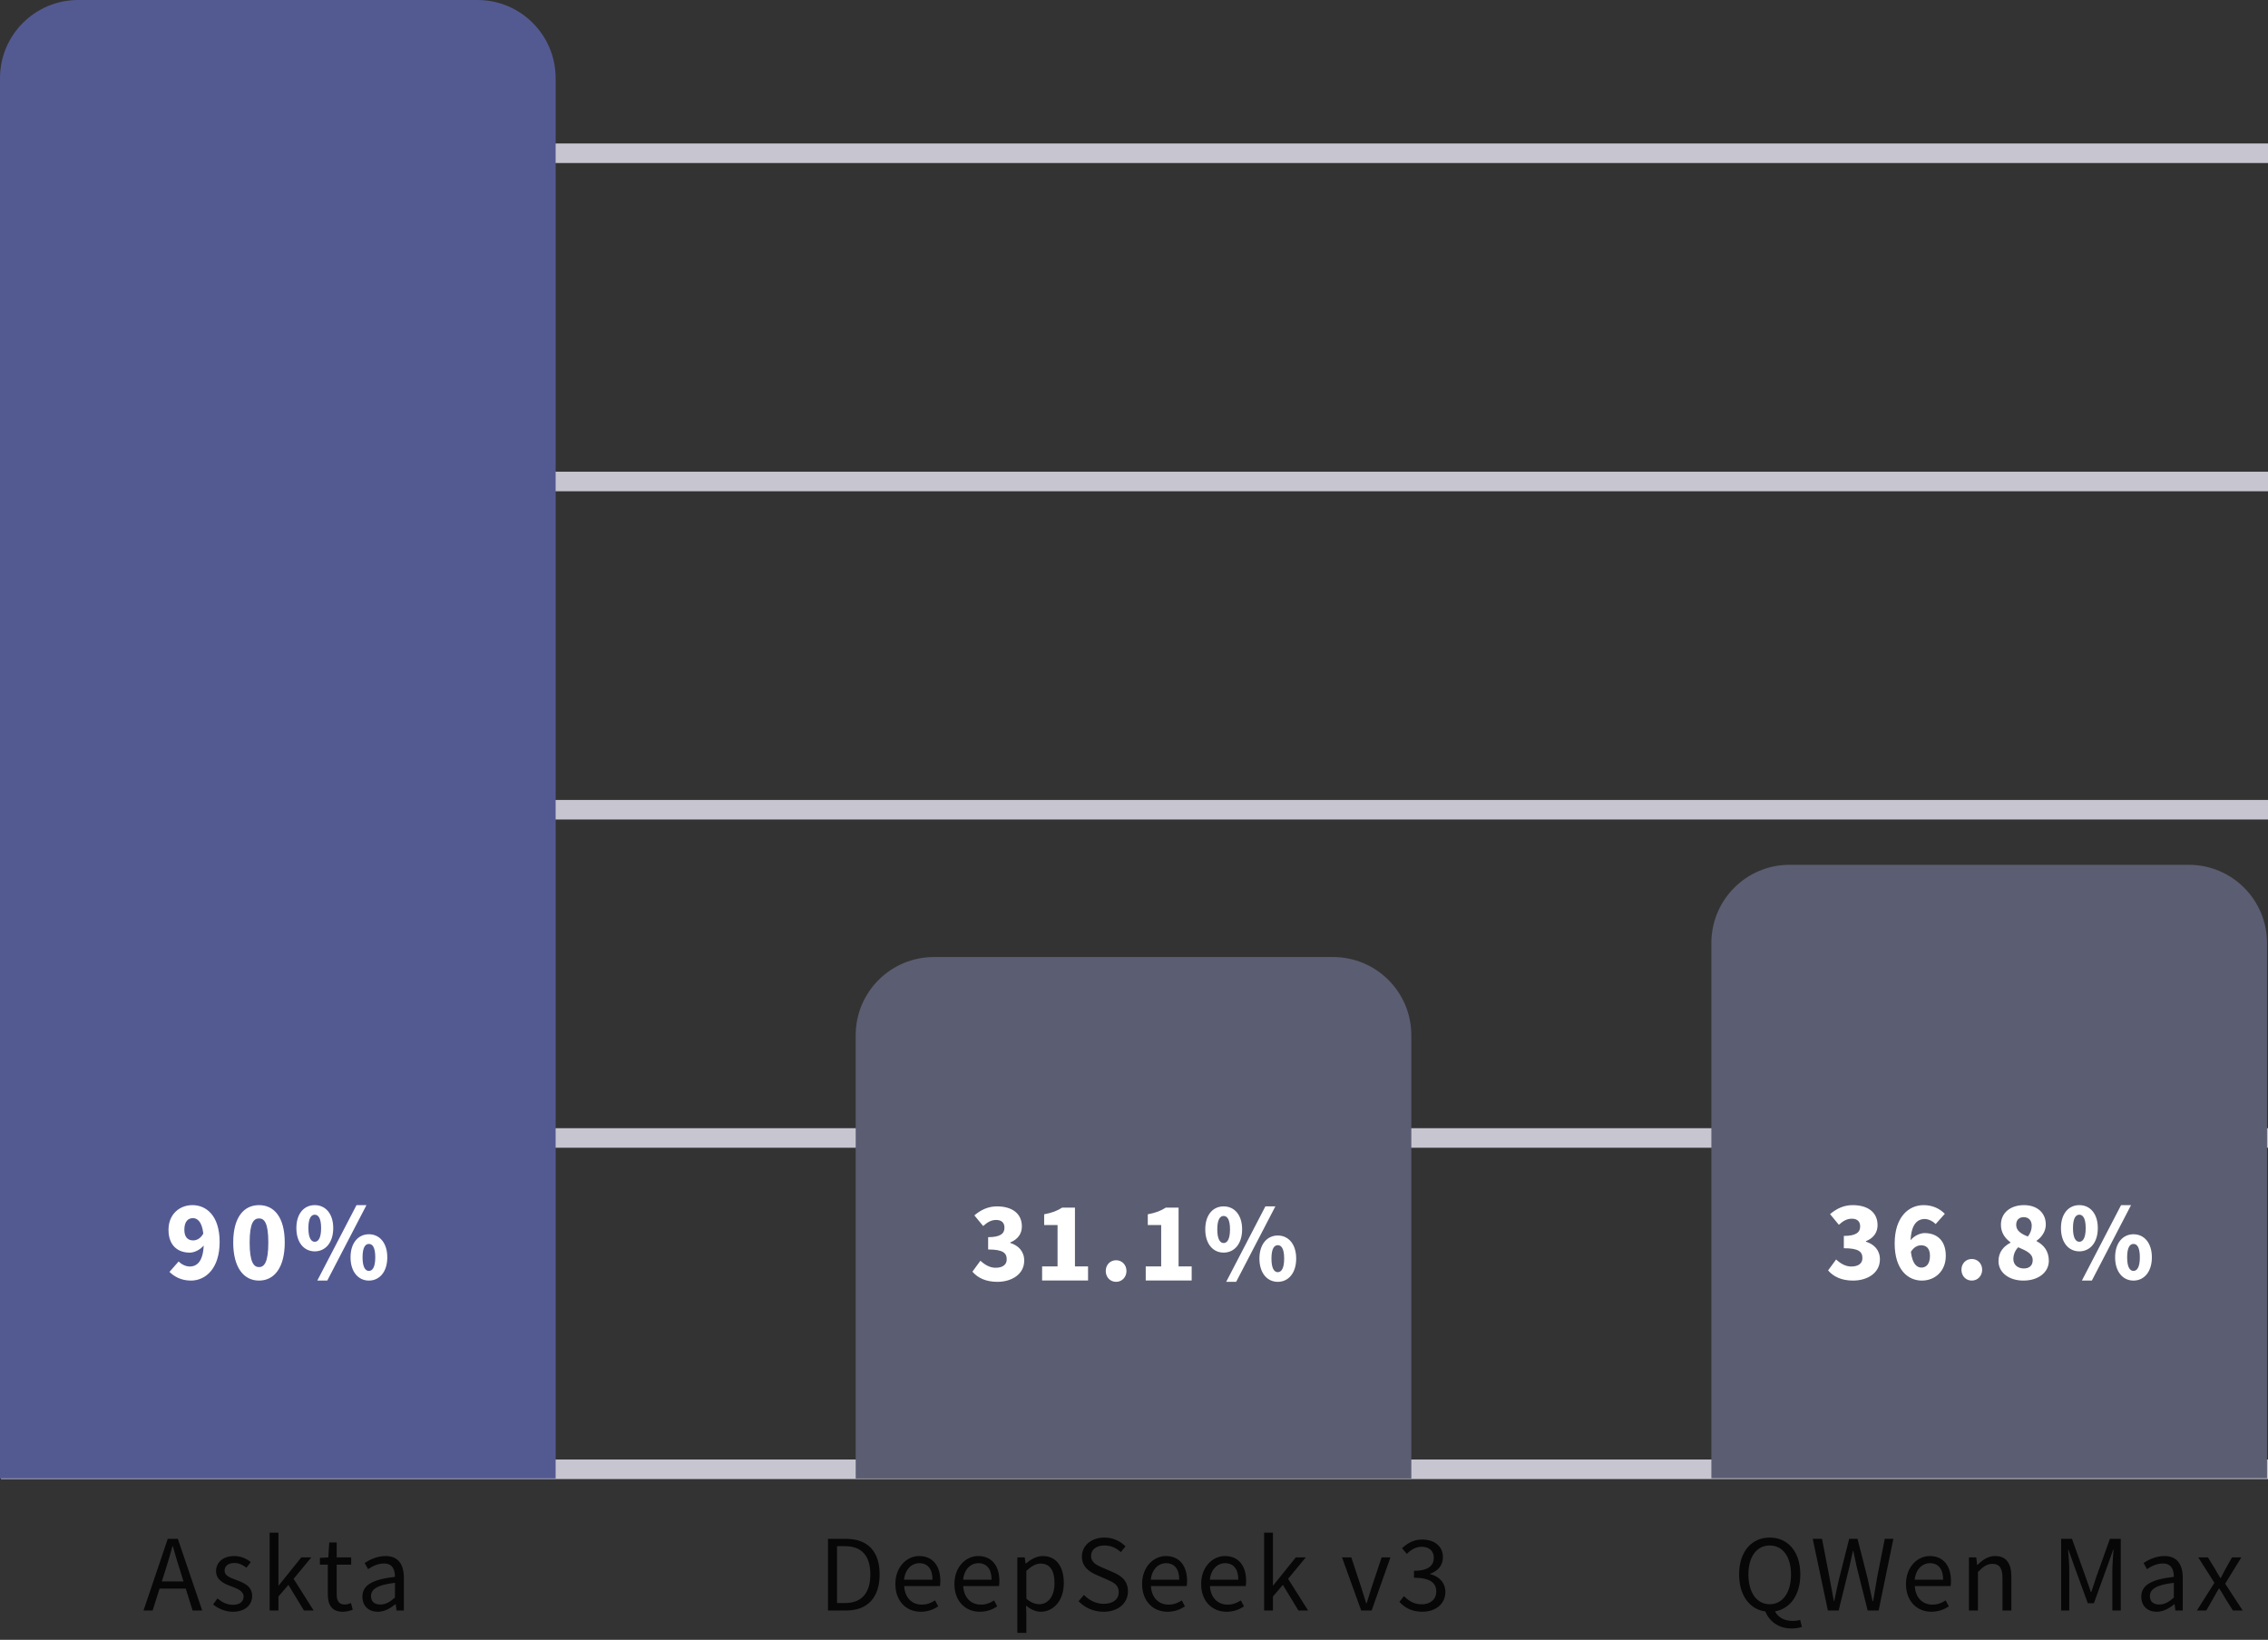 <svg xmlns="http://www.w3.org/2000/svg" xmlns:xlink="http://www.w3.org/1999/xlink" fill="none" version="1.1" width="232" height="167.764" viewBox="0 0 232 167.764"><rect x="0" y="0" width="232" height="167.764" fill="#333333" stroke="none"/><g><g><g><g><line x1="0.1" y1="150.317" x2="232" y2="150.317" fill-opacity="0" stroke-opacity="1" stroke="#C7C5D0" fill="none" stroke-width="2"/></g><g><line x1="0.1" y1="116.422" x2="232" y2="116.422" fill-opacity="0" stroke-opacity="1" stroke="#C7C5D0" fill="none" stroke-width="2"/></g><g><line x1="0.1" y1="82.841" x2="232" y2="82.841" fill-opacity="0" stroke-opacity="1" stroke="#C7C5D0" fill="none" stroke-width="2"/></g><g><line x1="0.1" y1="49.259" x2="232" y2="49.259" fill-opacity="0" stroke-opacity="1" stroke="#C7C5D0" fill="none" stroke-width="2"/></g><g><line x1="0.1" y1="15.678" x2="232" y2="15.678" fill-opacity="0" stroke-opacity="1" stroke="#C7C5D0" fill="none" stroke-width="2"/></g></g><g><path d="M0 8C4.90527396329193e-16 3.582 3.582 0 8 0L48.838 0C53.256 0 56.838 3.582 56.838 8L56.838 151.252C56.838 151.252 56.838 151.252 56.838 151.252L0 151.252C0 151.252 0 151.252 0 151.252Z" fill="#535A92" fill-opacity="1"/></g><g><path d="M87.531 105.912C87.531 101.493 91.112 97.912 95.531 97.912L136.369 97.912C140.787 97.912 144.369 101.493 144.369 105.912L144.369 151.258C144.369 151.258 144.369 151.258 144.369 151.258L87.531 151.258C87.531 151.258 87.531 151.258 87.531 151.258Z" fill="#5B5D72" fill-opacity="1"/></g><g><path d="M175.061 96.475C175.061 92.056 178.643 88.475 183.061 88.475L223.9 88.475C228.318 88.475 231.9 92.056 231.9 96.475L231.9 151.235C231.9 151.235 231.9 151.235 231.9 151.235L175.061 151.235C175.061 151.235 175.061 151.235 175.061 151.235Z" fill="#5B5D72" fill-opacity="1"/></g><g><path d="M14.682,164.763L15.612,164.763L16.322,162.523L19.002,162.523L19.702,164.763L20.682,164.763L18.192,157.433L17.162,157.433L14.682,164.763ZM16.552,161.793L16.912,160.663C17.172,159.833,17.412,159.043,17.642,158.183L17.682,158.183C17.922,159.033,18.152,159.833,18.422,160.663L18.772,161.793L16.552,161.793ZM23.822,164.893C25.102,164.893,25.792,164.163,25.792,163.283C25.792,162.253,24.932,161.933,24.142,161.633C23.532,161.403,22.972,161.203,22.972,160.693C22.972,160.263,23.292,159.903,23.982,159.903C24.462,159.903,24.842,160.113,25.212,160.383L25.652,159.813C25.242,159.473,24.642,159.193,23.972,159.193C22.782,159.193,22.102,159.873,22.102,160.733C22.102,161.663,22.922,162.023,23.682,162.303C24.282,162.523,24.922,162.783,24.922,163.333C24.922,163.803,24.572,164.183,23.852,164.183C23.202,164.183,22.722,163.923,22.242,163.533L21.802,164.143C22.312,164.573,23.052,164.893,23.822,164.893ZM27.582,164.763L28.482,164.763L28.482,163.333L29.502,162.143L31.092,164.763L32.082,164.763L30.032,161.523L31.842,159.333L30.822,159.333L28.522,162.193L28.482,162.193L28.482,156.803L27.582,156.803L27.582,164.763ZM35.072,164.893C35.412,164.893,35.772,164.793,36.082,164.693L35.902,164.003C35.722,164.083,35.482,164.153,35.282,164.153C34.652,164.153,34.442,163.773,34.442,163.113L34.442,160.073L35.922,160.073L35.922,159.333L34.442,159.333L34.442,157.803L33.682,157.803L33.582,159.333L32.722,159.383L32.722,160.073L33.532,160.073L33.532,163.083C33.532,164.173,33.922,164.893,35.072,164.893ZM38.652,164.893C39.322,164.893,39.932,164.543,40.452,164.113L40.482,164.113L40.562,164.763L41.312,164.763L41.312,161.423C41.312,160.073,40.762,159.193,39.432,159.193C38.552,159.193,37.792,159.583,37.302,159.903L37.652,160.533C38.082,160.243,38.652,159.953,39.282,159.953C40.172,159.953,40.402,160.623,40.402,161.323C38.092,161.583,37.072,162.173,37.072,163.353C37.072,164.333,37.742,164.893,38.652,164.893ZM38.912,164.153C38.372,164.153,37.952,163.913,37.952,163.293C37.952,162.593,38.572,162.143,40.402,161.933L40.402,163.443C39.872,163.913,39.432,164.153,38.912,164.153Z" fill="#000000" fill-opacity="0.87"/></g><g><path d="M84.7,164.763L86.57,164.763C88.78,164.763,89.98,163.393,89.98,161.073C89.98,158.733,88.78,157.433,86.53,157.433L84.7,157.433L84.7,164.763ZM85.62,164.003L85.62,158.183L86.45,158.183C88.18,158.183,89.03,159.213,89.03,161.073C89.03,162.923,88.18,164.003,86.45,164.003L85.62,164.003ZM94.19,164.893C94.92,164.893,95.5,164.653,95.97,164.343L95.65,163.733C95.24,164.003,94.82,164.163,94.29,164.163C93.26,164.163,92.55,163.423,92.49,162.263L96.15,162.263C96.17,162.123,96.19,161.943,96.19,161.743C96.19,160.193,95.41,159.193,94.02,159.193C92.78,159.193,91.59,160.283,91.59,162.053C91.59,163.843,92.74,164.893,94.19,164.893ZM92.48,161.613C92.59,160.533,93.27,159.923,94.04,159.923C94.89,159.923,95.39,160.513,95.39,161.613L92.48,161.613ZM100.23,164.893C100.96,164.893,101.54,164.653,102.01,164.343L101.69,163.733C101.28,164.003,100.86,164.163,100.33,164.163C99.3,164.163,98.59,163.423,98.53,162.263L102.19,162.263C102.21,162.123,102.23,161.943,102.23,161.743C102.23,160.193,101.45,159.193,100.06,159.193C98.82,159.193,97.63,160.283,97.63,162.053C97.63,163.843,98.78,164.893,100.23,164.893ZM98.52,161.613C98.63,160.533,99.31,159.923,100.08,159.923C100.93,159.923,101.43,160.513,101.43,161.613L98.52,161.613ZM104.07,167.053L104.99,167.053L104.99,165.213L104.96,164.263C105.45,164.673,105.97,164.893,106.46,164.893C107.7,164.893,108.82,163.823,108.82,161.963C108.82,160.283,108.06,159.193,106.66,159.193C106.03,159.193,105.42,159.553,104.93,159.963L104.91,159.963L104.82,159.333L104.07,159.333L104.07,167.053ZM106.31,164.123C105.95,164.123,105.47,163.983,104.99,163.563L104.99,160.703C105.51,160.223,105.98,159.963,106.43,159.963C107.47,159.963,107.87,160.763,107.87,161.973C107.87,163.313,107.21,164.123,106.31,164.123ZM112.89,164.893C114.42,164.893,115.38,163.973,115.38,162.813C115.38,161.723,114.72,161.223,113.87,160.853L112.83,160.403C112.26,160.163,111.61,159.893,111.61,159.173C111.61,158.523,112.15,158.113,112.98,158.113C113.66,158.113,114.2,158.373,114.65,158.793L115.13,158.203C114.62,157.673,113.85,157.303,112.98,157.303C111.65,157.303,110.67,158.113,110.67,159.243C110.67,160.313,111.48,160.833,112.16,161.123L113.21,161.583C113.91,161.893,114.44,162.133,114.44,162.893C114.44,163.603,113.87,164.083,112.9,164.083C112.14,164.083,111.4,163.723,110.88,163.173L110.33,163.813C110.96,164.473,111.85,164.893,112.89,164.893ZM119.43,164.893C120.16,164.893,120.74,164.653,121.21,164.343L120.89,163.733C120.48,164.003,120.06,164.163,119.53,164.163C118.5,164.163,117.79,163.423,117.73,162.263L121.39,162.263C121.41,162.123,121.43,161.943,121.43,161.743C121.43,160.193,120.65,159.193,119.26,159.193C118.02,159.193,116.83,160.283,116.83,162.053C116.83,163.843,117.98,164.893,119.43,164.893ZM117.72,161.613C117.83,160.533,118.51,159.923,119.28,159.923C120.13,159.923,120.63,160.513,120.63,161.613L117.72,161.613ZM125.47,164.893C126.2,164.893,126.78,164.653,127.25,164.343L126.93,163.733C126.52,164.003,126.1,164.163,125.57,164.163C124.54,164.163,123.83,163.423,123.77,162.263L127.43,162.263C127.45,162.123,127.47,161.943,127.47,161.743C127.47,160.193,126.69,159.193,125.3,159.193C124.06,159.193,122.87,160.283,122.87,162.053C122.87,163.843,124.02,164.893,125.47,164.893ZM123.76,161.613C123.87,160.533,124.55,159.923,125.32,159.923C126.17,159.923,126.67,160.513,126.67,161.613L123.76,161.613ZM129.31,164.763L130.21,164.763L130.21,163.333L131.23,162.143L132.82,164.763L133.81,164.763L131.76,161.523L133.57,159.333L132.55,159.333L130.25,162.193L130.21,162.193L130.21,156.803L129.31,156.803L129.31,164.763ZM139.24,164.763L140.31,164.763L142.23,159.333L141.33,159.333L140.3,162.423C140.14,162.953,139.96,163.503,139.8,164.023L139.75,164.023C139.59,163.503,139.42,162.953,139.25,162.423L138.23,159.333L137.28,159.333L139.24,164.763ZM145.49,164.893C146.8,164.893,147.85,164.133,147.85,162.863C147.85,161.883,147.16,161.253,146.3,161.043L146.3,161.003C147.07,160.723,147.6,160.173,147.6,159.303C147.6,158.163,146.7,157.503,145.46,157.503C144.62,157.503,143.97,157.883,143.42,158.393L143.91,158.973C144.33,158.543,144.84,158.243,145.43,158.243C146.2,158.243,146.67,158.683,146.67,159.373C146.67,160.123,146.16,160.703,144.64,160.703L144.64,161.413C146.34,161.413,146.92,161.973,146.92,162.823C146.92,163.633,146.31,164.133,145.43,164.133C144.6,164.133,144.05,163.733,143.62,163.293L143.15,163.883C143.63,164.413,144.35,164.893,145.49,164.893Z" fill="#000000" fill-opacity="0.87"/></g><g><path d="M181.029,164.123C179.709,164.123,178.849,162.943,178.849,161.073C178.849,159.243,179.709,158.113,181.029,158.113C182.349,158.113,183.209,159.243,183.209,161.073C183.209,162.943,182.349,164.123,181.029,164.123ZM183.269,166.603C183.709,166.603,184.099,166.533,184.319,166.433L184.139,165.723C183.949,165.783,183.699,165.833,183.369,165.833C182.579,165.833,181.899,165.503,181.569,164.853C183.119,164.583,184.159,163.183,184.159,161.073C184.159,158.723,182.869,157.303,181.029,157.303C179.189,157.303,177.899,158.723,177.899,161.073C177.899,163.223,178.979,164.643,180.579,164.863C180.989,165.863,181.919,166.603,183.269,166.603ZM186.979,164.763L188.079,164.763L189.169,160.343C189.289,159.763,189.429,159.233,189.539,158.673L189.579,158.673C189.699,159.233,189.809,159.763,189.939,160.343L191.049,164.763L192.169,164.763L193.679,157.433L192.799,157.433L192.009,161.423C191.879,162.213,191.739,163.003,191.609,163.803L191.549,163.803C191.369,163.003,191.209,162.203,191.029,161.423L190.009,157.433L189.159,157.433L188.149,161.423C187.969,162.213,187.789,163.003,187.629,163.803L187.589,163.803C187.439,163.003,187.299,162.213,187.149,161.423L186.379,157.433L185.429,157.433L186.979,164.763ZM197.569,164.893C198.299,164.893,198.879,164.653,199.349,164.343L199.029,163.733C198.619,164.003,198.199,164.163,197.669,164.163C196.639,164.163,195.929,163.423,195.869,162.263L199.529,162.263C199.549,162.123,199.569,161.943,199.569,161.743C199.569,160.193,198.789,159.193,197.399,159.193C196.159,159.193,194.969,160.283,194.969,162.053C194.969,163.843,196.119,164.893,197.569,164.893ZM195.859,161.613C195.969,160.533,196.649,159.923,197.419,159.923C198.269,159.923,198.769,160.513,198.769,161.613L195.859,161.613ZM201.409,164.763L202.329,164.763L202.329,160.823C202.869,160.273,203.249,159.993,203.809,159.993C204.529,159.993,204.839,160.423,204.839,161.443L204.839,164.763L205.749,164.763L205.749,161.323C205.749,159.943,205.229,159.193,204.089,159.193C203.349,159.193,202.779,159.603,202.269,160.123L202.249,160.123L202.159,159.333L201.409,159.333L201.409,164.763ZM210.839,164.763L211.669,164.763L211.669,160.703C211.669,160.073,211.609,159.183,211.549,158.543L211.589,158.543L212.179,160.213L213.569,164.023L214.189,164.023L215.569,160.213L216.159,158.543L216.199,158.543C216.149,159.183,216.079,160.073,216.079,160.703L216.079,164.763L216.939,164.763L216.939,157.433L215.829,157.433L214.429,161.353C214.259,161.853,214.109,162.373,213.919,162.883L213.879,162.883C213.699,162.373,213.539,161.853,213.349,161.353L211.949,157.433L210.839,157.433L210.839,164.763ZM220.619,164.893C221.289,164.893,221.899,164.543,222.419,164.113L222.449,164.113L222.529,164.763L223.279,164.763L223.279,161.423C223.279,160.073,222.729,159.193,221.399,159.193C220.519,159.193,219.759,159.583,219.269,159.903L219.619,160.533C220.049,160.243,220.619,159.953,221.249,159.953C222.139,159.953,222.369,160.623,222.369,161.323C220.059,161.583,219.039,162.173,219.039,163.353C219.039,164.333,219.709,164.893,220.619,164.893ZM220.879,164.153C220.339,164.153,219.919,163.913,219.919,163.293C219.919,162.593,220.539,162.143,222.369,161.933L222.369,163.443C221.839,163.913,221.399,164.153,220.879,164.153ZM224.729,164.763L225.689,164.763L226.419,163.493C226.609,163.163,226.779,162.833,226.969,162.523L227.019,162.523C227.229,162.833,227.429,163.163,227.609,163.493L228.409,164.763L229.409,164.763L227.619,162.023L229.269,159.333L228.319,159.333L227.649,160.523C227.479,160.833,227.329,161.123,227.169,161.433L227.119,161.433C226.939,161.123,226.749,160.833,226.589,160.523L225.859,159.333L224.869,159.333L226.519,161.933L224.729,164.763Z" fill="#000000" fill-opacity="0.87"/></g><g><path d="M19.527,131.012C21.047,131.012,22.467,129.762,22.467,127.062C22.467,124.362,21.097,123.292,19.687,123.292C18.357,123.292,17.237,124.232,17.237,125.812C17.237,127.412,18.167,128.152,19.417,128.152C19.847,128.152,20.467,127.882,20.837,127.422C20.767,129.032,20.167,129.572,19.407,129.572C18.987,129.572,18.527,129.332,18.277,129.052L17.337,130.122C17.807,130.592,18.527,131.012,19.527,131.012ZM20.797,126.202C20.517,126.712,20.117,126.902,19.757,126.902C19.257,126.902,18.857,126.612,18.857,125.812C18.857,124.952,19.257,124.622,19.727,124.622C20.187,124.622,20.657,124.972,20.797,126.202ZM26.497,131.012C28.067,131.012,29.127,129.672,29.127,127.112C29.127,124.562,28.067,123.292,26.497,123.292C24.927,123.292,23.857,124.552,23.857,127.112C23.857,129.672,24.927,131.012,26.497,131.012ZM26.497,129.632C25.967,129.632,25.537,129.152,25.537,127.112C25.537,125.082,25.967,124.652,26.497,124.652C27.027,124.652,27.447,125.082,27.447,127.112C27.447,129.152,27.027,129.632,26.497,129.632ZM32.197,128.022C33.287,128.022,34.087,127.132,34.087,125.642C34.087,124.152,33.287,123.292,32.197,123.292C31.107,123.292,30.317,124.152,30.317,125.642C30.317,127.132,31.107,128.022,32.197,128.022ZM32.197,127.042C31.847,127.042,31.547,126.682,31.547,125.642C31.547,124.602,31.847,124.272,32.197,124.272C32.547,124.272,32.847,124.602,32.847,125.642C32.847,126.682,32.547,127.042,32.197,127.042ZM32.457,131.012L33.477,131.012L37.487,123.292L36.467,123.292L32.457,131.012ZM37.737,131.012C38.817,131.012,39.617,130.122,39.617,128.632C39.617,127.142,38.817,126.272,37.737,126.272C36.657,126.272,35.857,127.142,35.857,128.632C35.857,130.122,36.657,131.012,37.737,131.012ZM37.737,130.022C37.387,130.022,37.087,129.672,37.087,128.632C37.087,127.582,37.387,127.262,37.737,127.262C38.087,127.262,38.387,127.582,38.387,128.632C38.387,129.672,38.087,130.022,37.737,130.022Z" fill="#FFFFFF" fill-opacity="1"/></g><g><path d="M102.02,131.14C103.5,131.14,104.77,130.36,104.77,128.97C104.77,128.01,104.16,127.41,103.34,127.16L103.34,127.11C104.13,126.79,104.53,126.21,104.53,125.47C104.53,124.14,103.52,123.42,101.98,123.42C101.1,123.42,100.36,123.76,99.67,124.34L100.57,125.43C101.02,125.03,101.4,124.81,101.9,124.81C102.45,124.81,102.75,125.09,102.75,125.6C102.75,126.19,102.35,126.57,101.08,126.57L101.08,127.83C102.64,127.83,102.98,128.21,102.98,128.85C102.98,129.41,102.53,129.7,101.84,129.7C101.26,129.7,100.74,129.4,100.29,128.98L99.47,130.1C100.01,130.73,100.84,131.14,102.02,131.14ZM106.6,131L111.3,131L111.3,129.56L109.96,129.56L109.96,123.55L108.65,123.55C108.13,123.88,107.61,124.08,106.81,124.23L106.81,125.33L108.18,125.33L108.18,129.56L106.6,129.56L106.6,131ZM114.17,131.14C114.78,131.14,115.23,130.65,115.23,130.03C115.23,129.41,114.78,128.93,114.17,128.93C113.55,128.93,113.11,129.41,113.11,130.03C113.11,130.65,113.55,131.14,114.17,131.14ZM117.2,131L121.9,131L121.9,129.56L120.56,129.56L120.56,123.55L119.25,123.55C118.73,123.88,118.21,124.08,117.41,124.23L117.41,125.33L118.78,125.33L118.78,129.56L117.2,129.56L117.2,131ZM125.17,128.15C126.26,128.15,127.06,127.26,127.06,125.77C127.06,124.28,126.26,123.42,125.17,123.42C124.08,123.42,123.29,124.28,123.29,125.77C123.29,127.26,124.08,128.15,125.17,128.15ZM125.17,127.17C124.82,127.17,124.52,126.81,124.52,125.77C124.52,124.73,124.82,124.4,125.17,124.4C125.52,124.4,125.82,124.73,125.82,125.77C125.82,126.81,125.52,127.17,125.17,127.17ZM125.43,131.14L126.45,131.14L130.46,123.42L129.44,123.42L125.43,131.14ZM130.71,131.14C131.79,131.14,132.59,130.25,132.59,128.76C132.59,127.27,131.79,126.4,130.71,126.4C129.63,126.4,128.83,127.27,128.83,128.76C128.83,130.25,129.63,131.14,130.71,131.14ZM130.71,130.15C130.36,130.15,130.06,129.8,130.06,128.76C130.06,127.71,130.36,127.39,130.71,127.39C131.06,127.39,131.36,127.71,131.36,128.76C131.36,129.8,131.06,130.15,130.71,130.15Z" fill="#FFFFFF" fill-opacity="1"/></g><g><path d="M189.551,131.012C191.031,131.012,192.301,130.232,192.301,128.842C192.301,127.882,191.691,127.282,190.871,127.032L190.871,126.982C191.661,126.662,192.061,126.082,192.061,125.342C192.061,124.012,191.051,123.292,189.511,123.292C188.631,123.292,187.891,123.632,187.201,124.212L188.101,125.302C188.551,124.902,188.931,124.682,189.431,124.682C189.981,124.682,190.281,124.962,190.281,125.472C190.281,126.062,189.881,126.442,188.611,126.442L188.611,127.702C190.171,127.702,190.511,128.082,190.511,128.722C190.511,129.282,190.061,129.572,189.371,129.572C188.791,129.572,188.271,129.272,187.821,128.852L187.001,129.972C187.541,130.602,188.371,131.012,189.551,131.012ZM196.591,131.012C197.921,131.012,199.041,130.062,199.041,128.482C199.041,126.872,198.101,126.152,196.861,126.152C196.441,126.152,195.811,126.412,195.441,126.882C195.511,125.262,196.121,124.712,196.891,124.712C197.301,124.712,197.761,124.972,198.001,125.232L198.941,124.182C198.471,123.702,197.751,123.292,196.771,123.292C195.231,123.292,193.811,124.522,193.811,127.212C193.811,129.922,195.191,131.012,196.591,131.012ZM195.471,128.072C195.771,127.582,196.161,127.402,196.521,127.402C197.011,127.402,197.421,127.672,197.421,128.482C197.421,129.332,197.021,129.682,196.551,129.682C196.081,129.682,195.621,129.312,195.471,128.072ZM201.701,131.012C202.311,131.012,202.761,130.522,202.761,129.902C202.761,129.282,202.311,128.802,201.701,128.802C201.081,128.802,200.641,129.282,200.641,129.902C200.641,130.522,201.081,131.012,201.701,131.012ZM206.981,131.012C208.541,131.012,209.581,130.142,209.581,128.992C209.581,127.972,209.041,127.352,208.331,126.982L208.331,126.932C208.841,126.582,209.271,125.992,209.271,125.282C209.271,124.072,208.381,123.292,207.041,123.292C205.671,123.292,204.681,124.062,204.681,125.302C204.681,126.092,205.071,126.662,205.651,127.092L205.651,127.142C204.961,127.502,204.431,128.092,204.431,129.022C204.431,130.202,205.521,131.012,206.981,131.012ZM207.431,126.502C206.701,126.212,206.241,125.892,206.241,125.302C206.241,124.772,206.591,124.522,207.001,124.522C207.521,124.522,207.831,124.862,207.831,125.402C207.831,125.782,207.711,126.162,207.431,126.502ZM207.021,129.772C206.441,129.772,205.951,129.422,205.951,128.812C205.951,128.342,206.151,127.892,206.451,127.602C207.361,127.992,207.931,128.272,207.931,128.922C207.931,129.512,207.541,129.772,207.021,129.772ZM212.701,128.022C213.791,128.022,214.591,127.132,214.591,125.642C214.591,124.152,213.791,123.292,212.701,123.292C211.611,123.292,210.821,124.152,210.821,125.642C210.821,127.132,211.611,128.022,212.701,128.022ZM212.701,127.042C212.351,127.042,212.051,126.682,212.051,125.642C212.051,124.602,212.351,124.272,212.701,124.272C213.051,124.272,213.351,124.602,213.351,125.642C213.351,126.682,213.051,127.042,212.701,127.042ZM212.961,131.012L213.981,131.012L217.991,123.292L216.971,123.292L212.961,131.012ZM218.241,131.012C219.321,131.012,220.121,130.122,220.121,128.632C220.121,127.142,219.321,126.272,218.241,126.272C217.161,126.272,216.361,127.142,216.361,128.632C216.361,130.122,217.161,131.012,218.241,131.012ZM218.241,130.022C217.891,130.022,217.591,129.672,217.591,128.632C217.591,127.582,217.891,127.262,218.241,127.262C218.591,127.262,218.891,127.582,218.891,128.632C218.891,129.672,218.591,130.022,218.241,130.022Z" fill="#FFFFFF" fill-opacity="1"/></g></g></g></svg>